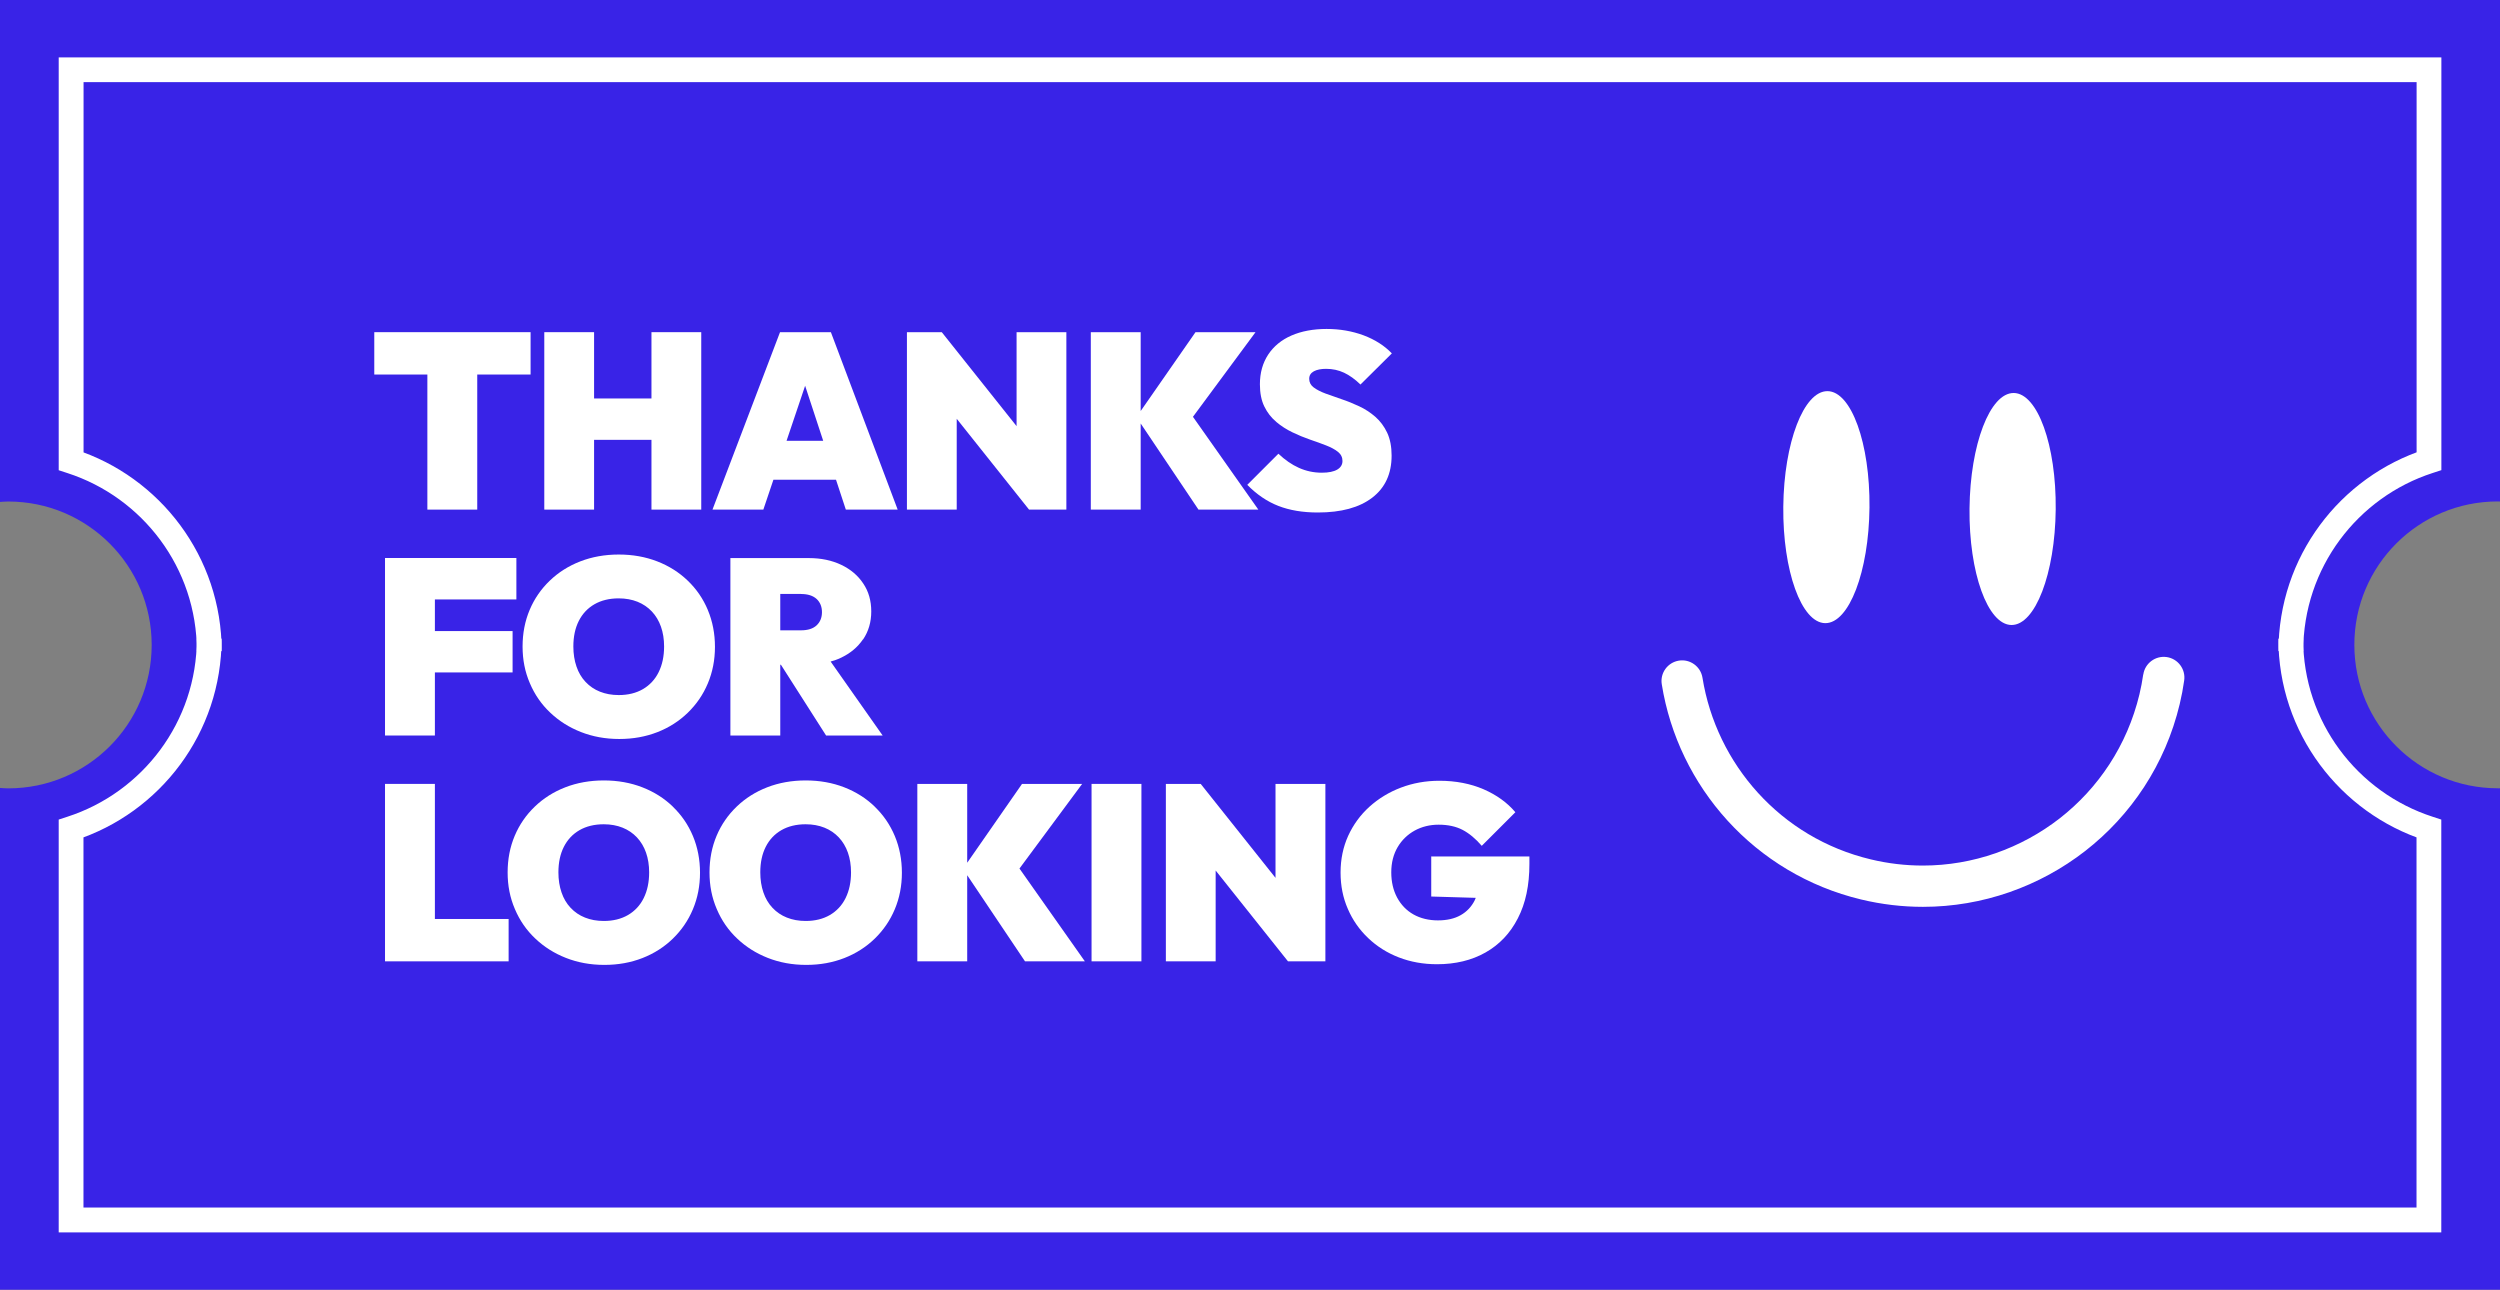 <svg xmlns="http://www.w3.org/2000/svg" id="Layer_2" viewBox="0 0 302.78 156.2"><rect x="0" y="0" width="302.78" height="156.2" fill="#808080" stroke="none"/><defs><style>.cls-1{fill:#fff;}.cls-2{fill:#3923e7;}</style></defs><g id="Layer_1-2"><path class="cls-2" d="m302.51,95.47c-9.59,0-17.37-7.77-17.37-17.37s7.77-17.37,17.37-17.37c.09,0,.18.01.28.01V0H0v60.79c.33-.02.66-.05,1-.05,9.59,0,17.37,7.77,17.37,17.37s-7.77,17.37-17.37,17.37c-.34,0-.67-.03-1-.05v60.79h302.78v-60.75c-.09,0-.18.01-.28.01Z"></path><path class="cls-1" d="m26.85,78.86c0-11.42-7.46-21.1-17.77-24.43l-.46,1.43h1.5V9.95h282.56v45.9h1.5l-.46-1.43c-10.32,3.33-17.77,13.01-17.77,24.43h3c0-10.09,6.59-18.63,15.69-21.57l1.04-.34V6.95H7.11v50l1.04.34c9.1,2.94,15.7,11.49,15.69,21.57h3,0Z"></path><path class="cls-1" d="m275.94,77.35c0,11.42,7.46,21.1,17.77,24.43l.46-1.43h-1.5v45.9H10.11v-45.9s-1.5,0-1.5,0l.46,1.43c10.32-3.33,17.77-13.01,17.77-24.43h-3c0,10.09-6.59,18.63-15.69,21.57l-1.04.34v50h288.56v-50l-1.04-.34c-9.1-2.94-15.7-11.49-15.69-21.57h-3Z"></path><polygon class="cls-1" points="51.76 61.72 57.8 61.72 57.8 45.36 64.26 45.36 64.26 40.23 57.8 40.23 51.76 40.23 45.33 40.23 45.33 45.36 51.76 45.36 51.76 61.72"></polygon><polygon class="cls-1" points="71.95 53.27 78.9 53.27 78.9 61.72 84.93 61.72 84.93 40.23 78.9 40.23 78.9 48.26 71.95 48.26 71.95 40.23 65.92 40.23 65.92 61.72 71.95 61.72 71.95 53.27"></polygon><path class="cls-1" d="m93.67,58.1h7.58l1.19,3.62h6.28l-8.09-21.49h-6.16l-8.18,21.49h6.16l1.22-3.62Zm1.59-4.71l2.25-6.67,2.19,6.67h-4.44Z"></path><polygon class="cls-1" points="115.87 50.72 124.63 61.72 129.15 61.72 129.15 40.23 123.12 40.23 123.12 51.61 114.06 40.23 109.84 40.23 109.84 61.72 115.87 61.72 115.87 50.72"></polygon><polygon class="cls-1" points="138.15 51.29 145.15 61.72 152.4 61.72 144.48 50.48 152.06 40.23 144.79 40.23 138.15 49.78 138.15 40.23 132.11 40.23 132.11 61.72 138.15 61.72 138.15 51.29"></polygon><path class="cls-1" d="m154.58,51.11c.59.49,1.24.91,1.95,1.25.7.34,1.41.63,2.13.88.71.24,1.37.48,1.96.71.59.23,1.07.49,1.43.78.36.29.54.66.54,1.1s-.21.79-.63,1.04c-.42.25-1.05.38-1.87.38-.99,0-1.91-.2-2.78-.59-.87-.39-1.69-.96-2.48-1.71l-3.77,3.77c1.15,1.17,2.4,2.02,3.76,2.55,1.36.53,2.95.8,4.78.8,2.84,0,5.04-.6,6.6-1.8,1.56-1.2,2.34-2.89,2.34-5.09,0-1.09-.18-2.01-.54-2.78-.36-.76-.84-1.4-1.43-1.92-.59-.51-1.24-.94-1.95-1.27-.7-.33-1.41-.62-2.13-.86-.71-.24-1.37-.47-1.96-.69-.59-.22-1.07-.47-1.43-.74-.36-.27-.54-.62-.54-1.04s.19-.7.56-.91c.37-.2.87-.3,1.49-.3.78,0,1.51.16,2.17.47s1.33.79,1.99,1.43l3.8-3.77c-.91-.95-2.05-1.67-3.43-2.19-1.38-.51-2.87-.77-4.48-.77s-3.05.27-4.26.8c-1.21.53-2.14,1.3-2.81,2.31-.66,1.01-1,2.2-1,3.59,0,1.07.18,1.97.54,2.7.36.74.84,1.35,1.43,1.84Z"></path><polygon class="cls-1" points="62.54 72.6 62.54 67.58 52.67 67.58 51.52 67.58 46.63 67.58 46.63 89.08 52.67 89.08 52.67 81.44 62.08 81.44 62.08 76.43 52.67 76.43 52.67 72.6 62.54 72.6"></polygon><path class="cls-1" d="m85.73,73.88c-.57-1.36-1.38-2.54-2.43-3.55-1.05-1.01-2.28-1.79-3.7-2.34-1.42-.55-2.97-.83-4.66-.83s-3.24.28-4.66.83-2.65,1.33-3.7,2.34c-1.05,1.01-1.86,2.18-2.43,3.53-.57,1.35-.86,2.83-.86,4.44s.29,3.07.88,4.44c.58,1.37,1.4,2.56,2.46,3.56,1.06,1.01,2.29,1.79,3.71,2.35,1.42.56,2.97.85,4.66.85s3.21-.28,4.62-.83c1.41-.55,2.64-1.34,3.68-2.35,1.05-1.02,1.86-2.2,2.43-3.56.57-1.36.86-2.83.86-4.42s-.29-3.09-.86-4.45Zm-5.96,7.53c-.44.89-1.08,1.57-1.9,2.05-.83.48-1.8.72-2.93.72-.85,0-1.6-.14-2.28-.41s-1.25-.66-1.74-1.18-.85-1.13-1.1-1.86c-.25-.72-.38-1.54-.38-2.44,0-1.19.22-2.22.66-3.09s1.08-1.55,1.9-2.02c.82-.47,1.8-.71,2.93-.71.85,0,1.6.14,2.28.41.67.27,1.25.66,1.74,1.18.48.51.85,1.13,1.1,1.84.25.71.38,1.51.38,2.4,0,1.19-.22,2.22-.66,3.11Z"></path><path class="cls-1" d="m104.54,77.43c.65-.97.98-2.09.98-3.38s-.32-2.42-.97-3.38c-.64-.97-1.53-1.72-2.66-2.26-1.13-.54-2.44-.82-3.92-.82h-9.51v21.49h6.04v-8.57h.08l5.47,8.57h6.85l-6.3-8.96c.42-.12.82-.25,1.19-.43,1.17-.54,2.08-1.3,2.73-2.26Zm-7.53-5.49c.82,0,1.45.2,1.89.6.43.4.65.94.65,1.6s-.22,1.2-.65,1.6c-.43.4-1.06.6-1.89.6h-2.51v-4.41h2.51Z"></path><polygon class="cls-1" points="52.67 94.94 46.63 94.94 46.63 116.43 51.55 116.43 52.67 116.43 61.6 116.43 61.6 111.3 52.67 111.3 52.67 94.94"></polygon><path class="cls-1" d="m81.49,97.69c-1.05-1.01-2.28-1.79-3.7-2.34-1.42-.55-2.97-.83-4.66-.83s-3.24.28-4.66.83-2.65,1.33-3.7,2.34c-1.05,1.01-1.86,2.18-2.43,3.53-.57,1.35-.86,2.83-.86,4.44s.29,3.07.88,4.44c.58,1.37,1.4,2.56,2.46,3.56,1.06,1.01,2.29,1.79,3.71,2.35,1.42.56,2.97.85,4.66.85s3.21-.28,4.62-.83c1.41-.55,2.64-1.34,3.68-2.35,1.05-1.02,1.86-2.2,2.43-3.56.57-1.36.86-2.83.86-4.42s-.29-3.09-.86-4.45c-.57-1.36-1.38-2.54-2.43-3.55Zm-3.53,11.08c-.44.89-1.08,1.57-1.9,2.05-.83.48-1.8.72-2.93.72-.85,0-1.6-.14-2.28-.41s-1.25-.66-1.74-1.18-.85-1.13-1.1-1.86c-.25-.72-.38-1.54-.38-2.44,0-1.19.22-2.22.66-3.09s1.08-1.55,1.9-2.02c.82-.47,1.8-.71,2.93-.71.85,0,1.6.14,2.28.41.67.27,1.25.66,1.74,1.18.48.51.85,1.13,1.1,1.84.25.71.38,1.51.38,2.4,0,1.19-.22,2.22-.66,3.11Z"></path><path class="cls-1" d="m105.94,97.69c-1.05-1.01-2.28-1.79-3.7-2.34-1.42-.55-2.97-.83-4.66-.83s-3.24.28-4.66.83-2.65,1.33-3.7,2.34c-1.05,1.01-1.86,2.18-2.43,3.53-.57,1.35-.86,2.83-.86,4.44s.29,3.07.88,4.44c.58,1.37,1.4,2.56,2.46,3.56,1.06,1.01,2.29,1.79,3.71,2.35,1.42.56,2.97.85,4.66.85s3.21-.28,4.62-.83c1.41-.55,2.64-1.34,3.68-2.35,1.05-1.02,1.86-2.2,2.43-3.56.57-1.36.86-2.83.86-4.42s-.29-3.09-.86-4.45c-.57-1.36-1.38-2.54-2.43-3.55Zm-3.53,11.08c-.44.89-1.08,1.57-1.9,2.05-.83.48-1.8.72-2.93.72-.85,0-1.6-.14-2.28-.41s-1.25-.66-1.74-1.18-.85-1.13-1.1-1.86c-.25-.72-.38-1.54-.38-2.44,0-1.19.22-2.22.66-3.09s1.08-1.55,1.9-2.02c.82-.47,1.8-.71,2.93-.71.85,0,1.6.14,2.28.41.67.27,1.25.66,1.74,1.18.48.51.85,1.13,1.1,1.84.25.71.38,1.51.38,2.4,0,1.19-.22,2.22-.66,3.11Z"></path><polygon class="cls-1" points="131.06 94.94 123.78 94.94 117.14 104.49 117.14 94.94 111.1 94.94 111.1 116.43 117.14 116.43 117.14 106 124.14 116.43 131.39 116.43 123.47 105.19 131.06 94.94"></polygon><rect class="cls-1" x="132.2" y="94.94" width="6.04" height="21.49"></rect><polygon class="cls-1" points="154.48 106.32 145.42 94.94 141.2 94.94 141.2 116.43 147.23 116.43 147.23 105.43 155.99 116.43 160.52 116.43 160.52 94.94 154.48 94.94 154.48 106.32"></polygon><path class="cls-1" d="m173.34,103.75v4.83l5.39.16c-.04.1-.08.2-.12.29-.39.78-.96,1.39-1.71,1.81-.74.42-1.66.63-2.75.63s-2.11-.24-2.96-.72c-.85-.48-1.5-1.16-1.98-2.04-.47-.88-.71-1.9-.71-3.06s.26-2.18.77-3.05c.51-.86,1.2-1.53,2.07-2.01.86-.47,1.83-.71,2.9-.71,1.13,0,2.09.21,2.9.63.8.42,1.58,1.07,2.32,1.93l4.07-4.07c-.99-1.17-2.27-2.09-3.85-2.78-1.58-.68-3.37-1.03-5.36-1.03-1.65,0-3.2.28-4.65.83-1.45.55-2.72,1.33-3.82,2.32-1.1,1-1.95,2.17-2.57,3.52-.61,1.35-.92,2.83-.92,4.44s.29,3.06.88,4.41c.58,1.35,1.4,2.52,2.46,3.53,1.06,1.01,2.29,1.79,3.71,2.34,1.42.55,2.96.83,4.63.83,2.23,0,4.19-.47,5.87-1.42,1.68-.95,2.99-2.32,3.92-4.14.94-1.81,1.4-4,1.4-6.58v-.91h-11.92Z"></path><path class="cls-1" d="m259.57,81.69c-.12.82-.27,1.62-.46,2.41-1.49,6.2-4.99,11.37-9.65,15.01-4.67,3.63-10.49,5.72-16.58,5.72-2.08,0-4.19-.24-6.31-.75-5.48-1.31-10.14-4.19-13.66-8.06-3.52-3.87-5.88-8.72-6.72-13.94-.22-1.36-1.5-2.29-2.86-2.07-1.36.22-2.29,1.5-2.07,2.86.99,6.2,3.79,11.93,7.96,16.51,4.17,4.58,9.72,8.01,16.19,9.56,2.5.6,5.01.89,7.48.89,7.24,0,14.13-2.47,19.66-6.77,5.52-4.3,9.69-10.45,11.44-17.79.23-.96.41-1.92.54-2.85.2-1.37-.75-2.64-2.11-2.84-1.37-.2-2.64.75-2.84,2.11h0Z"></path><ellipse class="cls-1" cx="221.19" cy="61.42" rx="14.05" ry="5.22" transform="translate(157.58 281.99) rotate(-89.43)"></ellipse><ellipse class="cls-1" cx="243.74" cy="61.64" rx="14.05" ry="5.22" transform="translate(179.69 304.76) rotate(-89.43)"></ellipse></g></svg>
